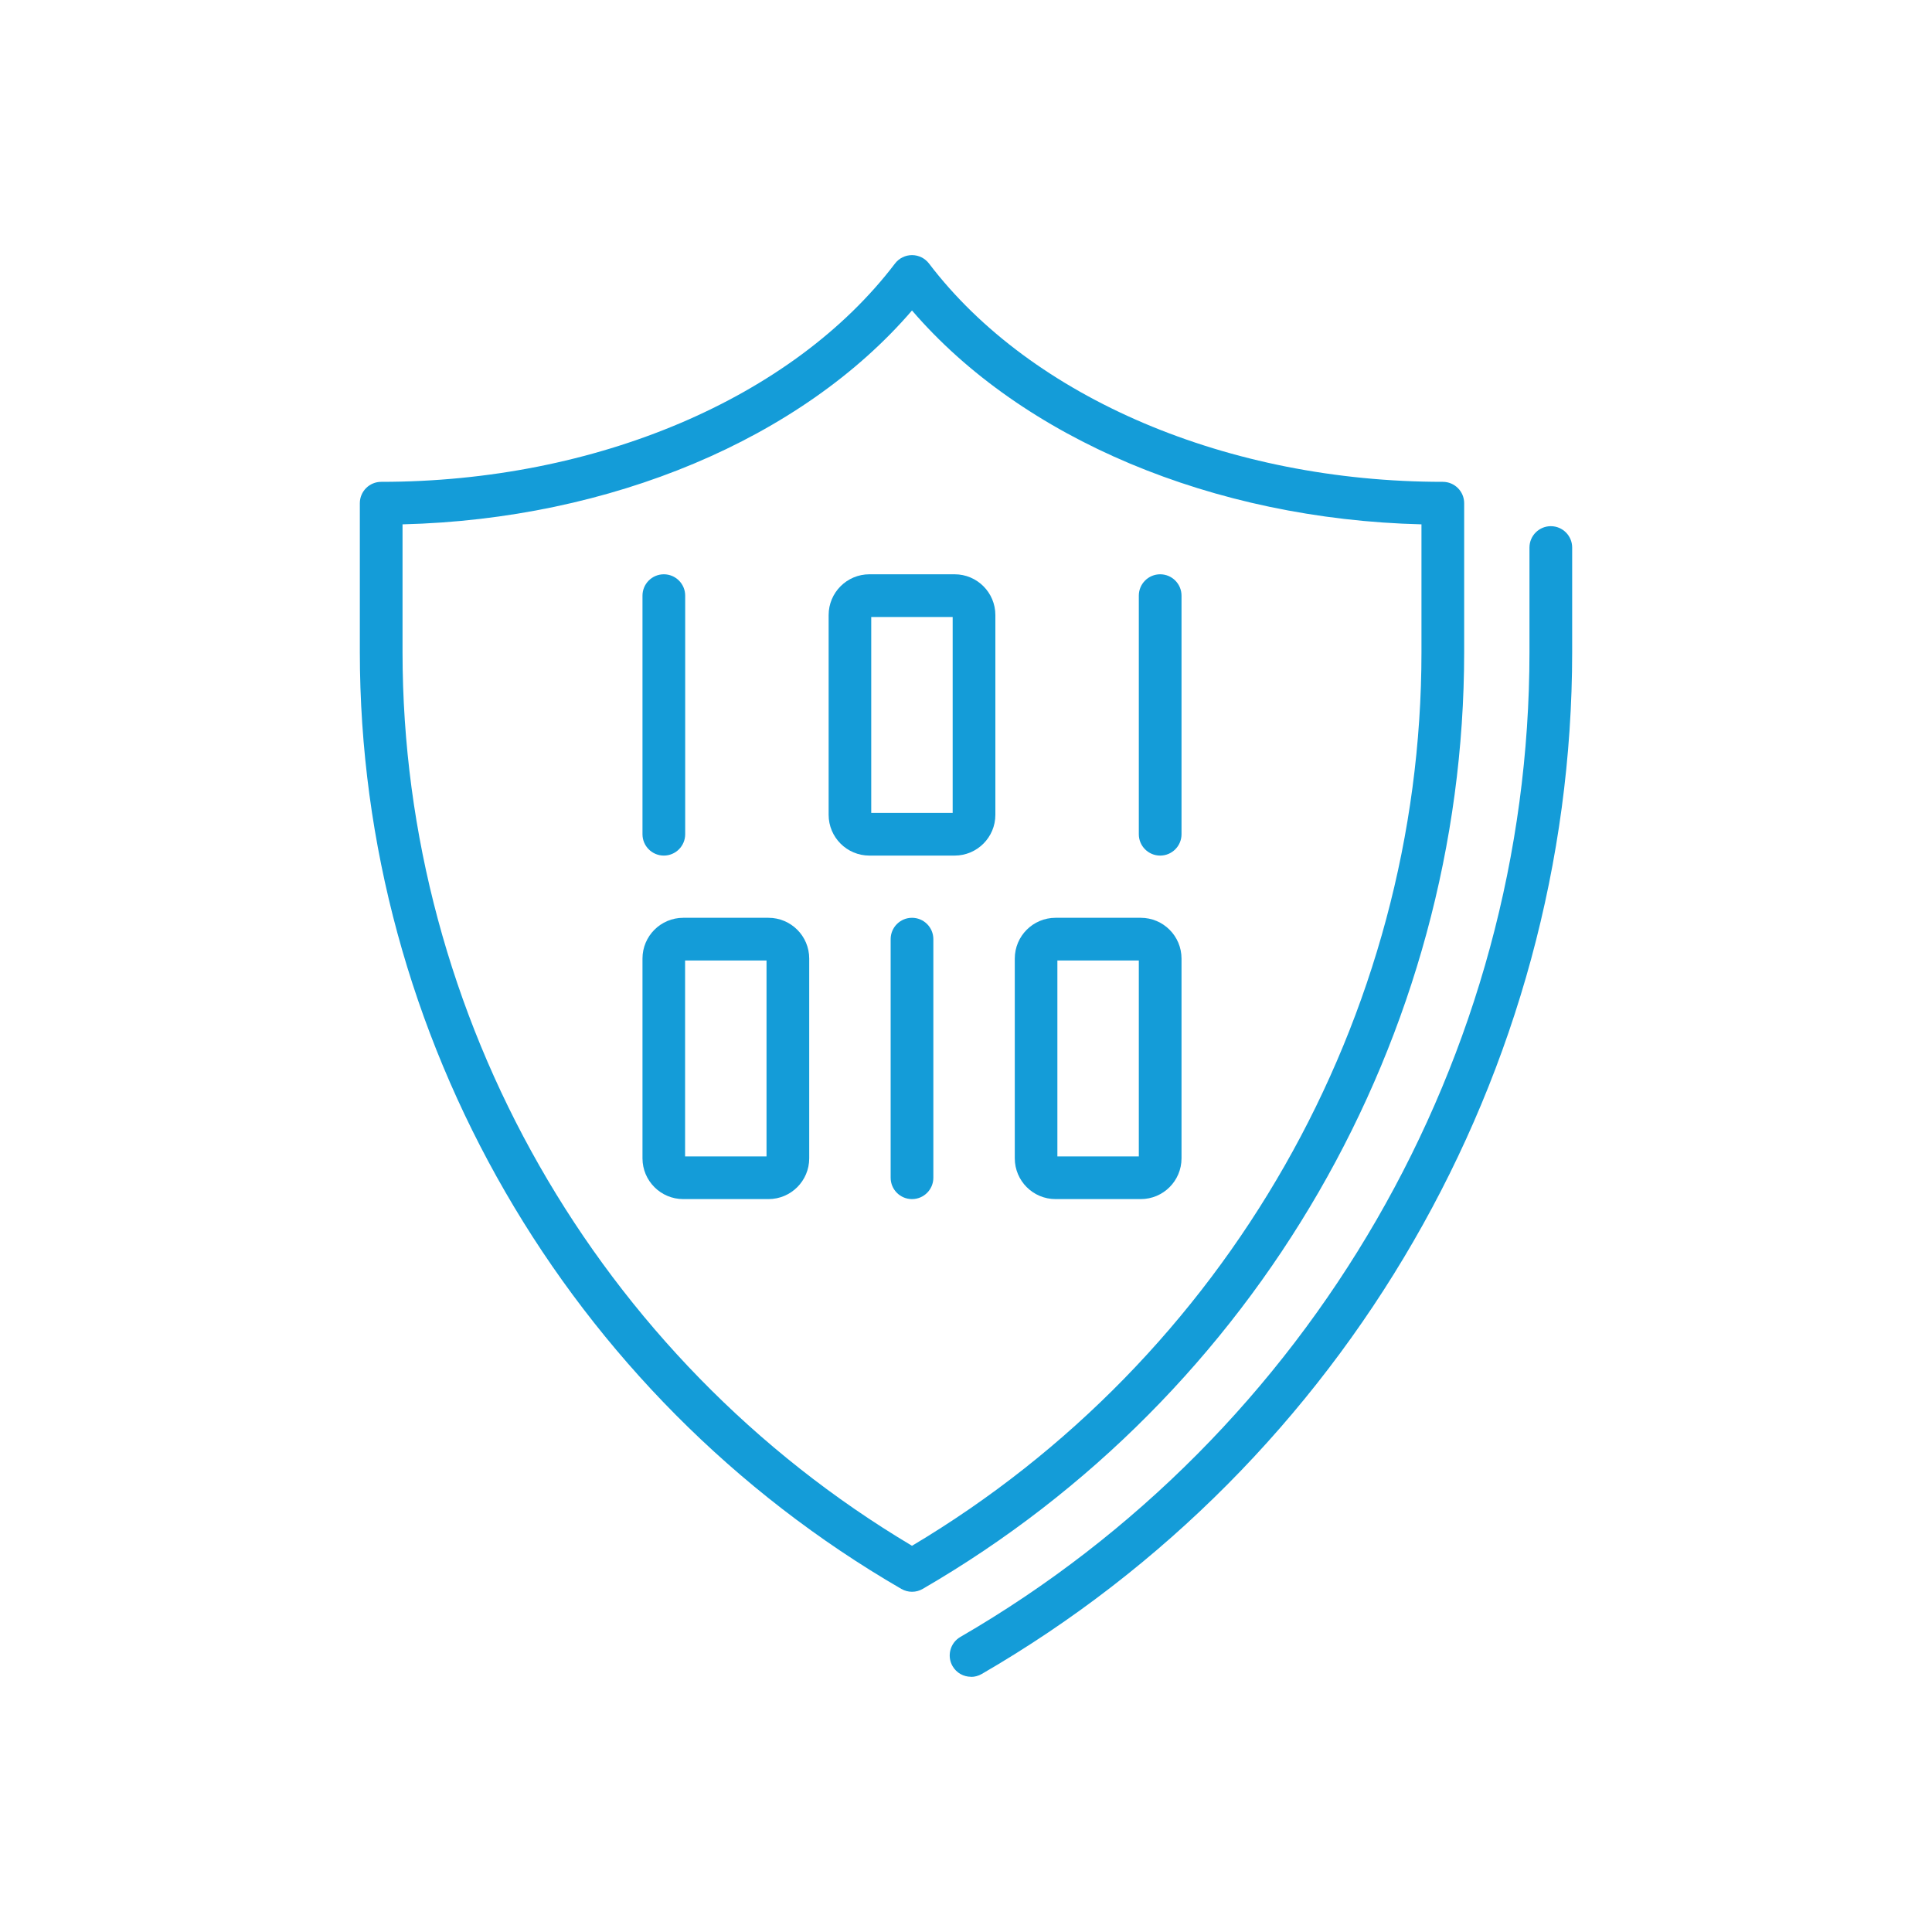 <?xml version="1.0" encoding="UTF-8"?>
<svg id="Icons_x5F_Blue" xmlns="http://www.w3.org/2000/svg" viewBox="0 0 200 200">
  <defs>
    <style>
      .cls-1 {
        fill: #149cd8;
      }
    </style>
  </defs>
  <g>
    <path class="cls-1" d="M100.52,173.58c-.76,0-1.5-.39-1.91-1.1-.61-1.05-.25-2.41.8-3.02,36.34-21.05,58.92-60.12,58.92-101.96v-10.82c0-1.22.99-2.21,2.21-2.21s2.21.99,2.21,2.21v10.82c0,43.42-23.42,83.95-61.12,105.79-.35.2-.73.3-1.1.3Z"/>
    <path class="cls-1" d="M94.41,164.78c-.38,0-.76-.1-1.11-.3-34.57-20.03-56.05-57.19-56.05-96.99v-15.4c0-1.22.99-2.21,2.21-2.21,22.21,0,42.59-8.66,53.19-22.6.42-.55,1.07-.87,1.76-.87s1.34.32,1.76.87c10.61,13.94,30.99,22.6,53.19,22.6,1.22,0,2.21.99,2.21,2.21v15.4c0,39.8-21.48,76.96-56.05,96.99-.34.2-.72.3-1.11.3ZM41.67,54.28v13.22c0,37.8,20.18,73.13,52.74,92.52,32.57-19.39,52.74-54.72,52.74-92.52v-13.22c-21.55-.53-41.33-8.86-52.74-22.14-11.42,13.28-31.19,21.61-52.74,22.14Z"/>
  </g>
  <g>
    <path class="cls-1" d="M98.82,88.57h-8.82c-2.33,0-4.22-1.89-4.22-4.22v-20.68c0-2.33,1.89-4.22,4.22-4.22h8.82c2.33,0,4.22,1.89,4.22,4.22v20.68c0,2.33-1.89,4.22-4.22,4.22ZM90.19,84.15h8.43v-20.28h-8.43v20.28Z"/>
    <path class="cls-1" d="M68.72,88.57c-1.22,0-2.21-.99-2.21-2.21v-24.7c0-1.22.99-2.21,2.21-2.21s2.21.99,2.21,2.21v24.7c0,1.22-.99,2.21-2.21,2.21Z"/>
    <path class="cls-1" d="M120.1,88.57c-1.22,0-2.21-.99-2.21-2.21v-24.7c0-1.22.99-2.21,2.21-2.21s2.21.99,2.21,2.21v24.7c0,1.22-.99,2.21-2.21,2.21Z"/>
    <path class="cls-1" d="M79.55,124.13h-8.82c-2.33,0-4.22-1.89-4.22-4.22v-20.68c0-2.33,1.89-4.22,4.22-4.22h8.82c2.33,0,4.22,1.89,4.22,4.22v20.68c0,2.33-1.89,4.22-4.22,4.22ZM70.92,119.71h8.43v-20.28h-8.43v20.28Z"/>
    <path class="cls-1" d="M118.09,124.13h-8.82c-2.33,0-4.22-1.89-4.22-4.22v-20.68c0-2.33,1.89-4.22,4.22-4.22h8.82c2.33,0,4.22,1.89,4.22,4.22v20.68c0,2.33-1.89,4.22-4.22,4.22ZM109.46,119.71h8.43v-20.28h-8.43v20.28Z"/>
    <path class="cls-1" d="M94.41,124.13c-1.22,0-2.21-.99-2.21-2.21v-24.7c0-1.22.99-2.21,2.21-2.21s2.21.99,2.21,2.21v24.7c0,1.22-.99,2.21-2.21,2.21Z"/>
  </g>
</svg>